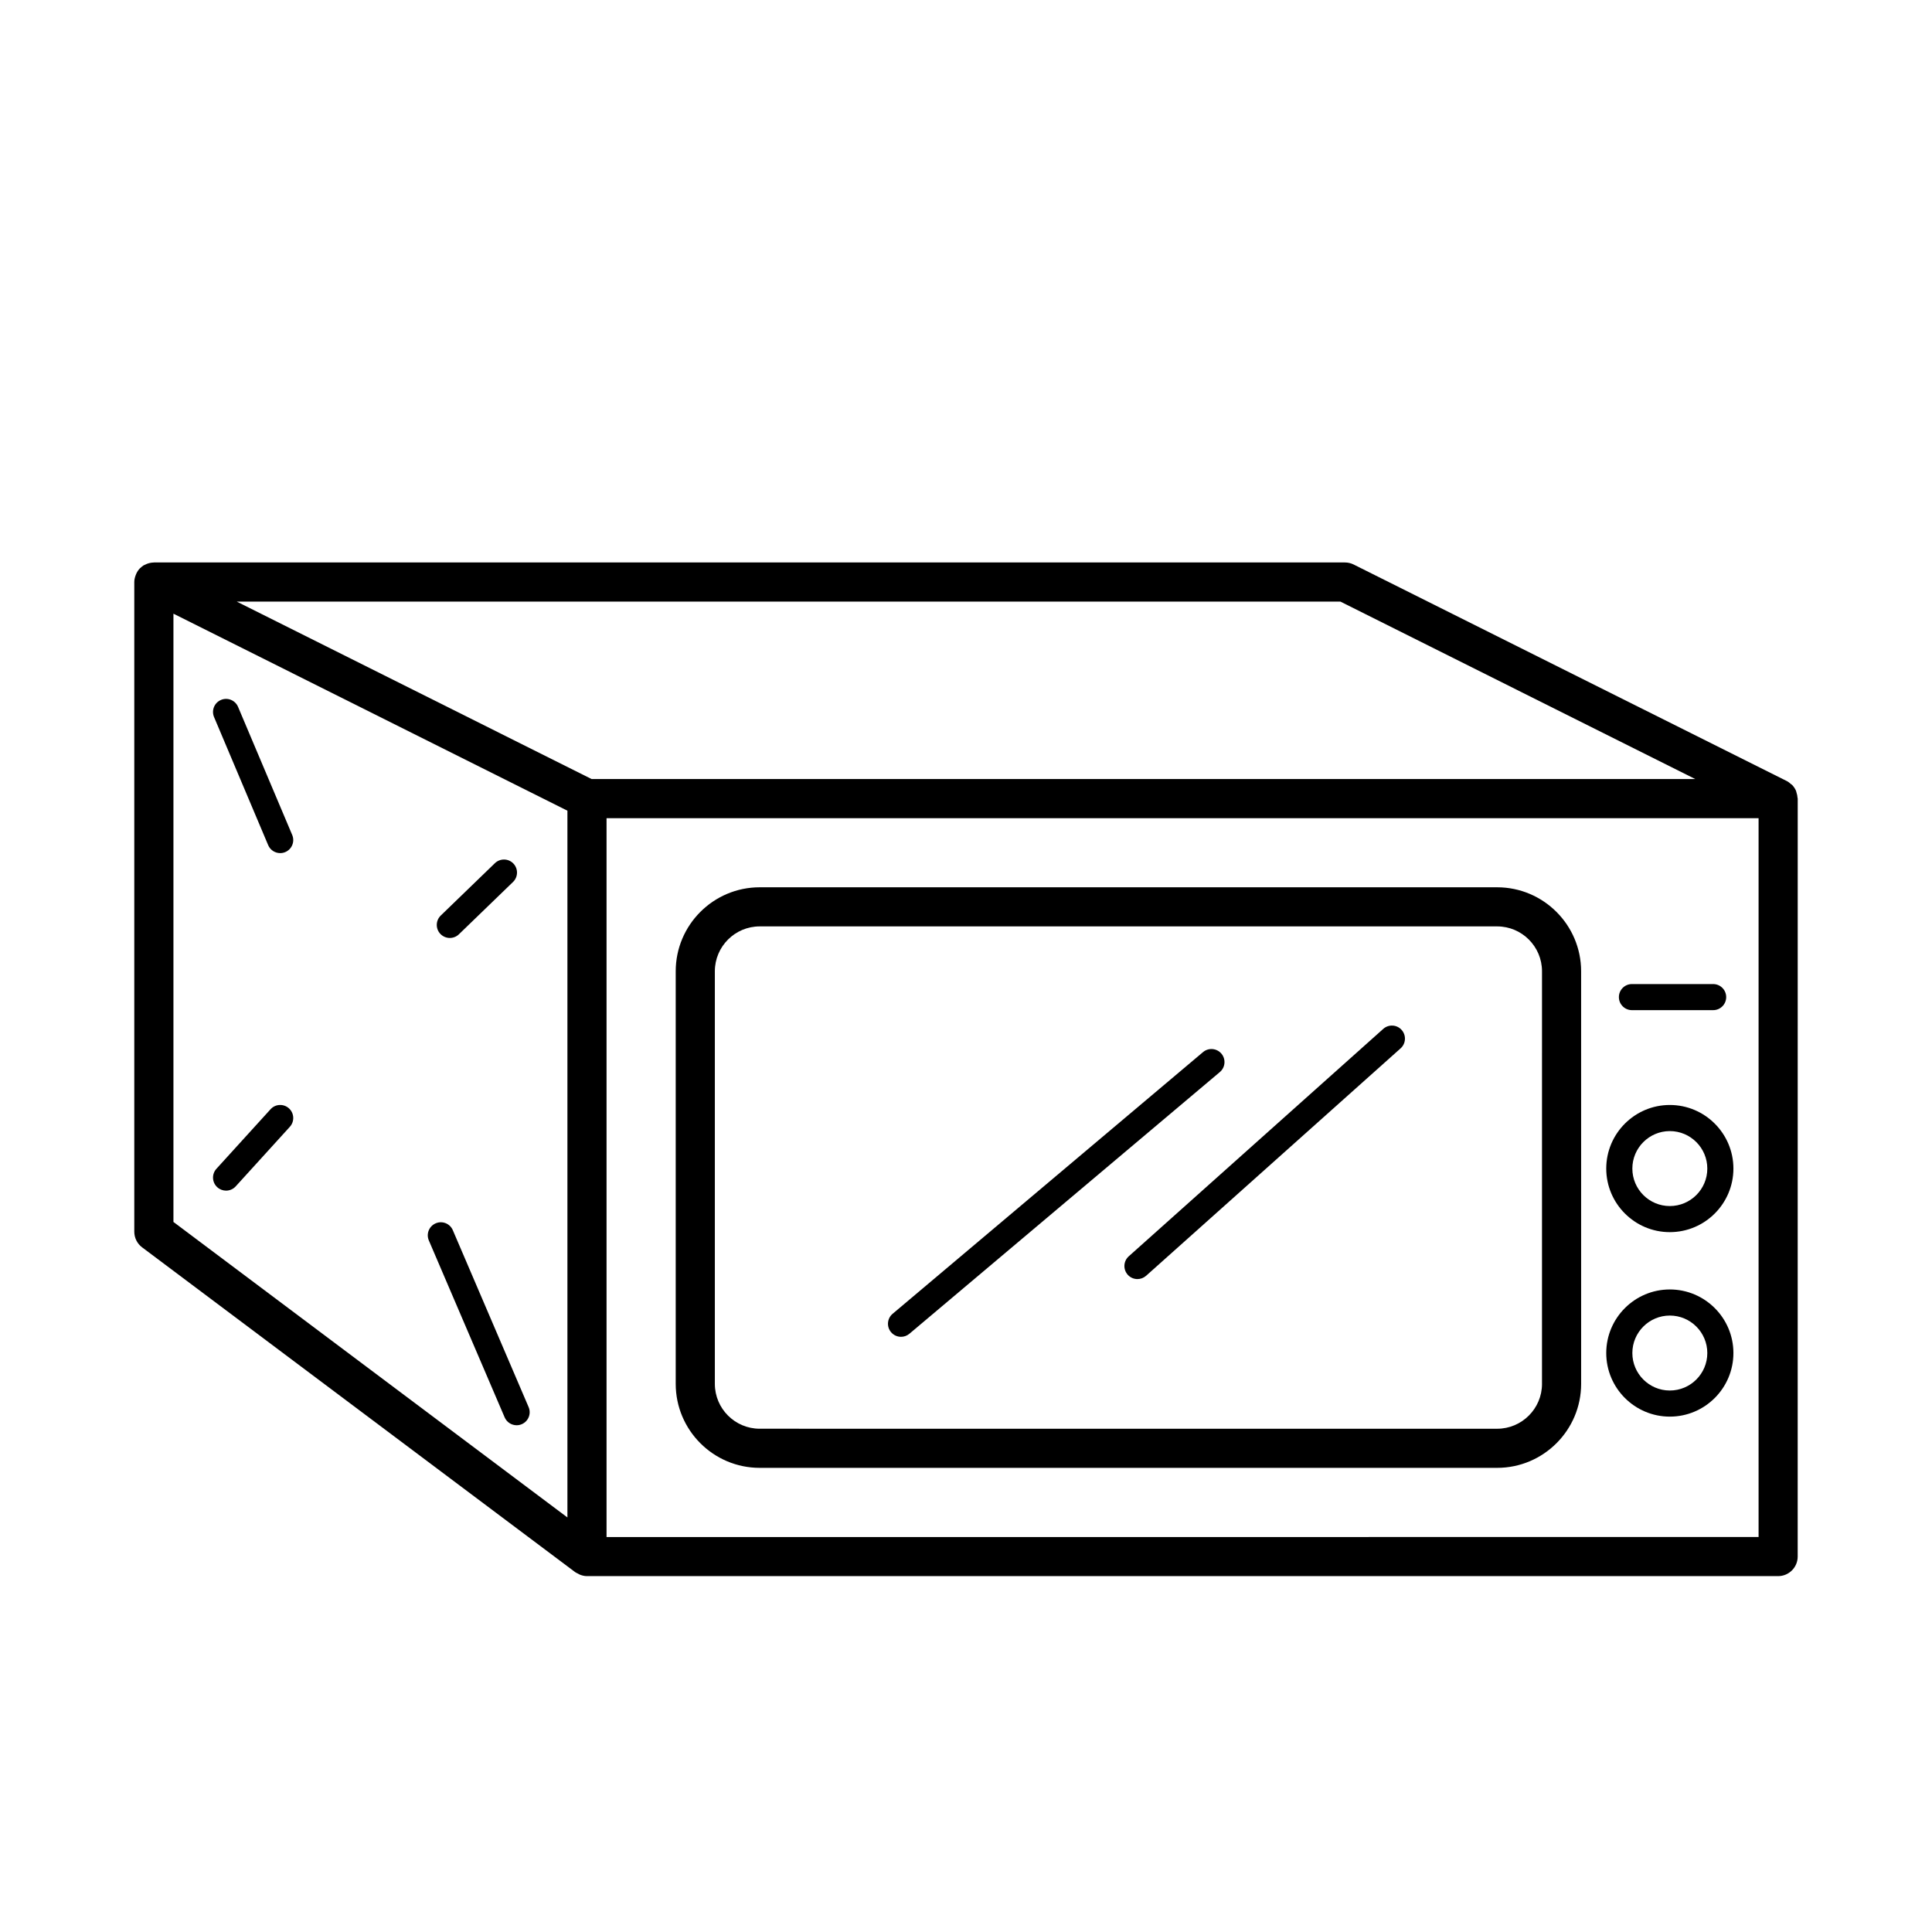 <?xml version="1.0" encoding="UTF-8"?>
<!-- Uploaded to: SVG Repo, www.svgrepo.com, Generator: SVG Repo Mixer Tools -->
<svg fill="#000000" width="800px" height="800px" version="1.1" viewBox="144 144 512 512" xmlns="http://www.w3.org/2000/svg">
 <g>
  <path d="m620.36 355.38c-0.023-0.457-0.125-0.887-0.266-1.316-0.055-0.176-0.074-0.363-0.145-0.527-0.25-0.562-0.594-1.082-1.027-1.527-0.098-0.098-0.223-0.152-0.324-0.238-0.324-0.281-0.648-0.57-1.047-0.77l-114.8-57.391c-0.719-0.359-1.516-0.551-2.316-0.551h-315.66c-0.031 0-0.055 0.016-0.086 0.016-0.598 0.012-1.184 0.137-1.75 0.352-0.137 0.051-0.258 0.109-0.387 0.176-0.168 0.082-0.344 0.133-0.504 0.227-0.301 0.188-0.559 0.418-0.812 0.656-0.051 0.047-0.109 0.082-0.156 0.125-0.414 0.418-0.727 0.91-0.973 1.445-0.059 0.125-0.105 0.25-0.156 0.387-0.211 0.57-0.363 1.168-0.363 1.793v172.18c0 1.633 0.77 3.168 2.074 4.144l114.79 86.09c0.215 0.16 0.469 0.242 0.699 0.367 0.195 0.105 0.367 0.223 0.574 0.301 0.59 0.227 1.203 0.371 1.832 0.371h315.66c2.863 0 5.188-2.324 5.188-5.188l0.008-200.86c-0.004-0.09-0.051-0.168-0.055-0.258zm-27.098-4.926h-292.48l-94.047-47.027h292.48zm-403.3-43.82 104.41 52.207v187.3l-104.41-78.312zm114.78 244.7v-190.51h305.3v190.5z"/>
  <path d="m540.76 379.14h-195.43c-12.273 0-22.258 9.984-22.258 22.258v109.34c0 12.27 9.984 22.258 22.258 22.258h195.43c12.27 0 22.258-9.992 22.258-22.258l-0.004-109.34c-0.004-12.27-9.988-22.258-22.262-22.258zm11.887 131.6c0 6.555-5.332 11.891-11.887 11.891l-195.43-0.004c-6.555 0-11.887-5.336-11.887-11.891v-109.34c0-6.555 5.332-11.891 11.887-11.891h195.43c6.555 0 11.887 5.332 11.887 11.891l-0.004 109.34z"/>
  <path d="m586.52 436.83c-9.289 0-16.848 7.559-16.848 16.852 0 9.289 7.559 16.848 16.848 16.848 9.297 0 16.852-7.559 16.852-16.848 0-9.289-7.555-16.852-16.852-16.852zm0 26.785c-5.477 0-9.93-4.453-9.93-9.93 0-5.477 4.453-9.934 9.93-9.934 5.477 0 9.934 4.457 9.934 9.934 0.004 5.477-4.457 9.93-9.934 9.93z"/>
  <path d="m586.52 485.72c-9.289 0-16.848 7.559-16.848 16.848 0 9.297 7.559 16.852 16.848 16.852 9.297 0 16.852-7.559 16.852-16.852 0-9.293-7.555-16.848-16.852-16.848zm0 26.781c-5.477 0-9.93-4.457-9.93-9.934 0-5.477 4.453-9.93 9.93-9.93 5.477 0 9.934 4.453 9.934 9.93 0.004 5.477-4.457 9.934-9.934 9.934z"/>
  <path d="m576.48 411.7h21.523c1.91 0 3.457-1.547 3.457-3.457s-1.547-3.457-3.457-3.457h-21.523c-1.91 0-3.457 1.547-3.457 3.457s1.547 3.457 3.457 3.457z"/>
  <path d="m264 470.01c-0.75-1.75-2.777-2.574-4.539-1.812-1.754 0.75-2.57 2.781-1.812 4.539l20.086 46.871c0.562 1.309 1.84 2.098 3.18 2.098 0.453 0 0.918-0.09 1.359-0.281 1.754-0.75 2.57-2.781 1.812-4.539z"/>
  <path d="m207.09 331.33c-0.746-1.758-2.766-2.59-4.527-1.84-1.758 0.742-2.578 2.769-1.84 4.527l14.348 33.957c0.559 1.32 1.84 2.109 3.188 2.109 0.449 0 0.902-0.086 1.344-0.273 1.758-0.742 2.578-2.769 1.84-4.527z"/>
  <path d="m215.7 437.96-14.348 15.785c-1.285 1.414-1.18 3.598 0.23 4.883 0.66 0.598 1.492 0.902 2.324 0.902 0.938 0 1.879-0.383 2.559-1.133l14.348-15.785c1.285-1.414 1.18-3.598-0.23-4.883-1.41-1.281-3.598-1.191-4.883 0.23z"/>
  <path d="m263.21 392.57c0.867 0 1.734-0.324 2.402-0.969l14.348-13.871c1.371-1.328 1.41-3.516 0.086-4.891-1.324-1.371-3.512-1.41-4.891-0.086l-14.348 13.871c-1.371 1.328-1.41 3.516-0.086 4.891 0.684 0.699 1.586 1.055 2.488 1.055z"/>
  <path d="m467.69 423.23c-1.238-1.461-3.422-1.637-4.871-0.414l-82.266 69.352c-1.461 1.23-1.648 3.41-0.418 4.871 0.684 0.812 1.664 1.23 2.644 1.23 0.785 0 1.578-0.266 2.227-0.816l82.266-69.348c1.461-1.234 1.645-3.414 0.418-4.875z"/>
  <path d="m510.57 416.67-67.438 60.262c-1.422 1.27-1.543 3.457-0.273 4.883 0.68 0.762 1.629 1.152 2.574 1.152 0.82 0 1.641-0.293 2.309-0.883l67.434-60.262c1.422-1.27 1.543-3.457 0.273-4.883-1.27-1.422-3.449-1.543-4.879-0.27z"/>
 </g>
</svg>